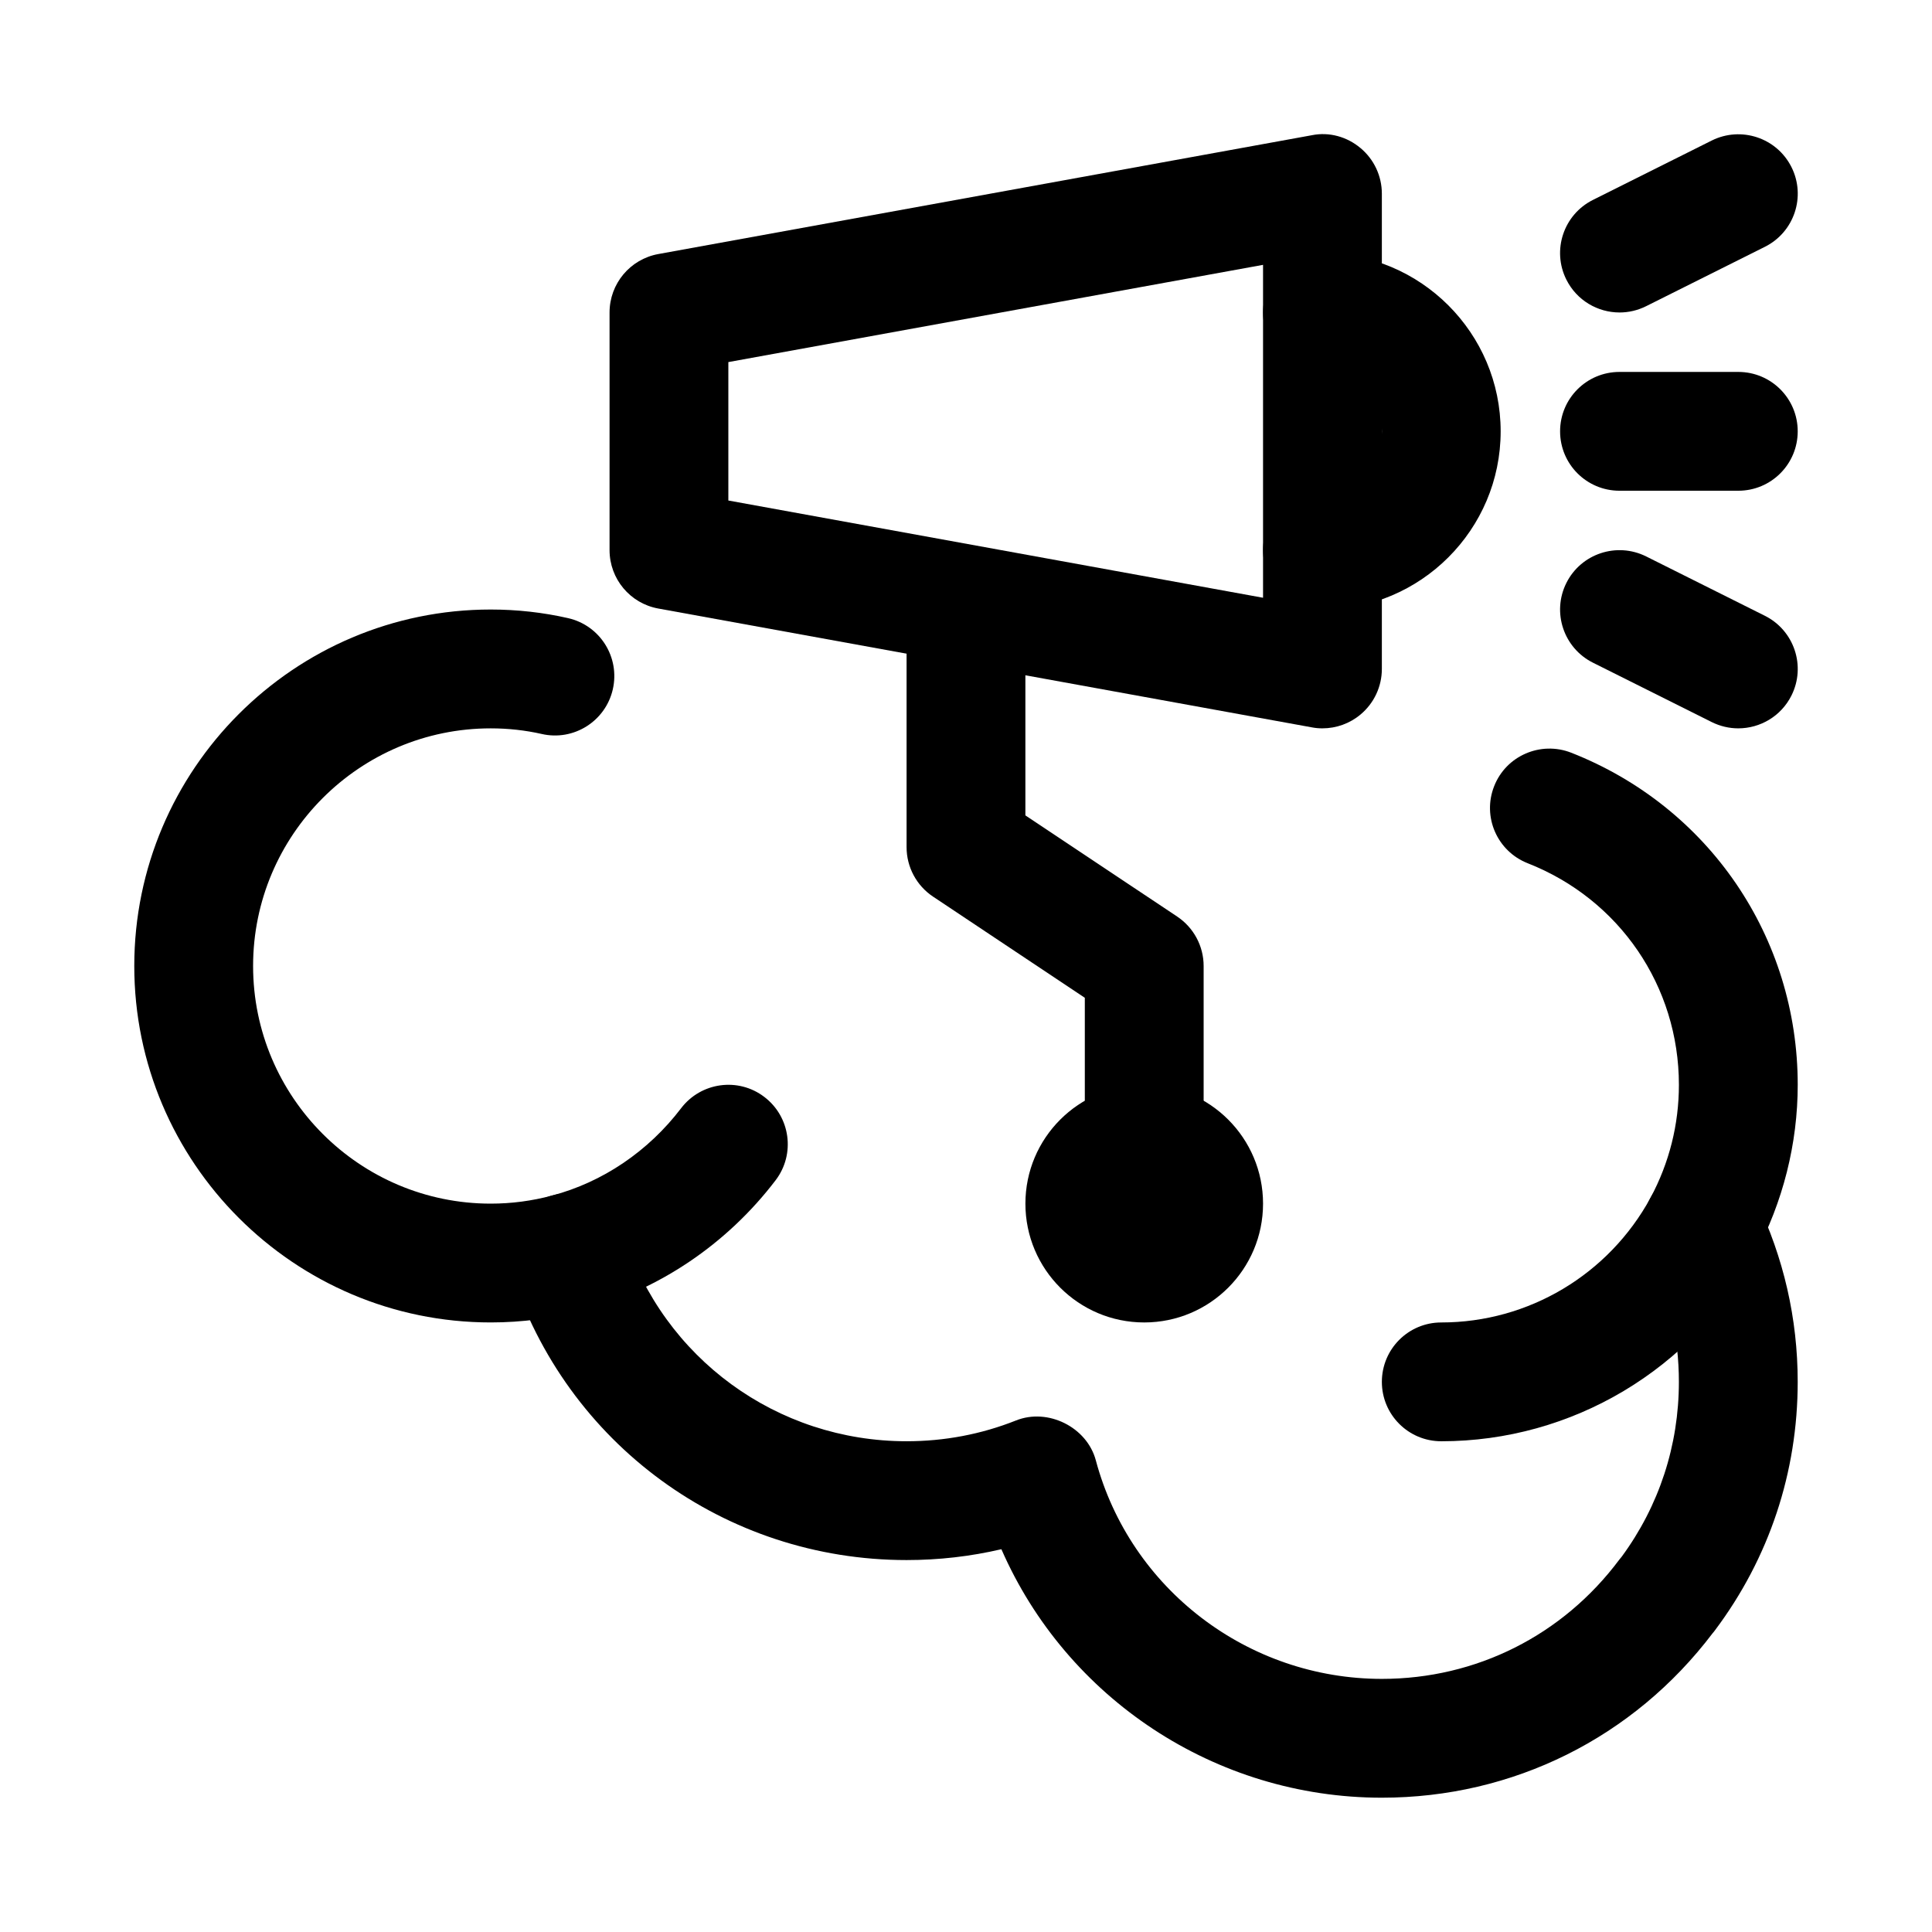 <?xml version="1.0" encoding="UTF-8"?>
<!-- Uploaded to: SVG Repo, www.svgrepo.com, Generator: SVG Repo Mixer Tools -->
<svg fill="#000000" width="800px" height="800px" version="1.1" viewBox="144 144 512 512" xmlns="http://www.w3.org/2000/svg">
 <g>
  <path d="m494.46 337.02c-0.938 0-1.875-0.078-2.812-0.262l-173.18-31.488c-7.488-1.352-12.93-7.871-12.93-15.484v-62.977c0-7.609 5.441-14.129 12.93-15.484l173.18-31.488c4.582-0.938 9.332 0.398 12.898 3.398 3.586 2.984 5.66 7.414 5.66 12.086v125.95c0 4.676-2.074 9.102-5.66 12.086-2.844 2.383-6.426 3.66-10.086 3.66zm-157.44-60.379 141.7 25.77v-88.223l-141.7 25.77z"/>
  <path d="m494.46 305.54c-8.703 0-15.742-7.043-15.742-15.742 0-8.703 7.043-15.742 15.742-15.742 8.688 0 15.742-7.055 15.742-15.742s-7.055-15.742-15.742-15.742c-8.703 0-15.742-7.043-15.742-15.742 0-8.703 7.043-15.742 15.742-15.742 26.047 0 47.23 21.188 47.23 47.23 0.004 26.035-21.184 47.223-47.23 47.223z"/>
  <path d="m447.23 478.72c-8.703 0-15.742-7.043-15.742-15.742v-54.551l-40.223-26.812c-4.383-2.926-7.012-7.844-7.012-13.102v-62.977c0-8.703 7.043-15.742 15.742-15.742 8.703 0 15.742 7.043 15.742 15.742v54.551l40.223 26.812c4.383 2.922 7.016 7.84 7.016 13.102v62.977c0 8.699-7.043 15.742-15.746 15.742z"/>
  <path d="m573.2 226.81c-5.781 0-11.332-3.184-14.098-8.703-3.891-7.777-0.738-17.234 7.043-21.125l31.488-15.742c7.777-3.859 17.223-0.738 21.125 7.043 3.891 7.777 0.738 17.234-7.043 21.125l-31.488 15.742c-2.262 1.125-4.66 1.66-7.027 1.66z"/>
  <path d="m604.66 337.02c-2.367 0-4.766-0.539-7.027-1.66l-31.488-15.742c-7.777-3.891-10.93-13.348-7.043-21.125 3.891-7.777 13.348-10.902 21.125-7.043l31.488 15.742c7.777 3.891 10.93 13.348 7.043 21.125-2.766 5.519-8.316 8.703-14.098 8.703z"/>
  <path d="m604.67 274.05h-31.488c-8.703 0-15.742-7.043-15.742-15.742 0-8.703 7.043-15.742 15.742-15.742h31.488c8.703 0 15.742 7.043 15.742 15.742 0 8.699-7.043 15.742-15.742 15.742z"/>
  <path d="m478.72 462.98c0 17.387-14.098 31.484-31.488 31.484s-31.488-14.098-31.488-31.484c0-17.391 14.098-31.488 31.488-31.488s31.488 14.098 31.488 31.488"/>
  <path d="m525.95 525.95c-8.703 0-15.742-7.043-15.742-15.742 0-8.703 7.043-15.742 15.742-15.742 23.094 0 44.34-12.652 55.457-33.039 4.969-9.289 7.519-19.406 7.519-29.938 0-26.105-15.727-49.156-40.066-58.719-8.102-3.184-12.086-12.316-8.902-20.402 3.168-8.117 12.348-12.039 20.402-8.902 36.484 14.328 60.055 48.879 60.055 88.023 0 15.559-3.906 31.074-11.301 44.895-16.68 30.609-48.539 49.566-83.164 49.566z"/>
  <path d="m274.05 494.46c-52.09 0-94.465-42.375-94.465-94.465s42.375-94.465 94.465-94.465c6.981 0 13.883 0.77 20.527 2.289 8.473 1.938 13.762 10.379 11.824 18.863-1.938 8.473-10.395 13.777-18.863 11.824-4.324-0.98-8.863-1.484-13.488-1.484-34.734 0-62.977 28.242-62.977 62.977s28.242 62.977 62.977 62.977c5.504 0 10.961-0.723 16.223-2.137 13.422-3.535 25.551-11.746 34.223-23.141 5.273-6.918 15.16-8.273 22.062-2.996 6.918 5.273 8.258 15.145 2.996 22.062-12.898 16.945-31.09 29.199-51.184 34.5-7.856 2.121-16.066 3.195-24.32 3.195z"/>
  <path d="m510.21 620.41c-44.188 0-83.594-26.398-100.83-65.852-8.18 1.91-16.59 2.875-25.125 2.875-48.109 0-90.266-30.781-104.89-76.613-2.66-8.273 1.922-17.129 10.207-19.773 8.227-2.734 17.145 1.906 19.773 10.207 10.457 32.707 40.559 54.691 74.906 54.691 10.023 0 19.789-1.844 28.996-5.504 8.457-3.383 18.805 1.754 21.156 10.562 9.133 34.102 40.316 57.918 75.801 57.918 25 0 47.953-11.531 62.945-31.625 0.199-0.246 0.398-0.508 0.617-0.754 9.914-13.484 15.156-29.488 15.156-46.34 0-11.961-2.66-23.555-7.887-34.426-3.766-7.84-0.461-17.25 7.363-21.02 7.828-3.781 17.25-0.461 21.02 7.363 7.289 15.18 10.992 31.355 10.992 48.082 0 23.953-7.566 46.711-21.895 65.805-0.199 0.277-0.398 0.539-0.629 0.785-21 27.734-52.922 43.617-87.684 43.617z"/>
 </g>
</svg>